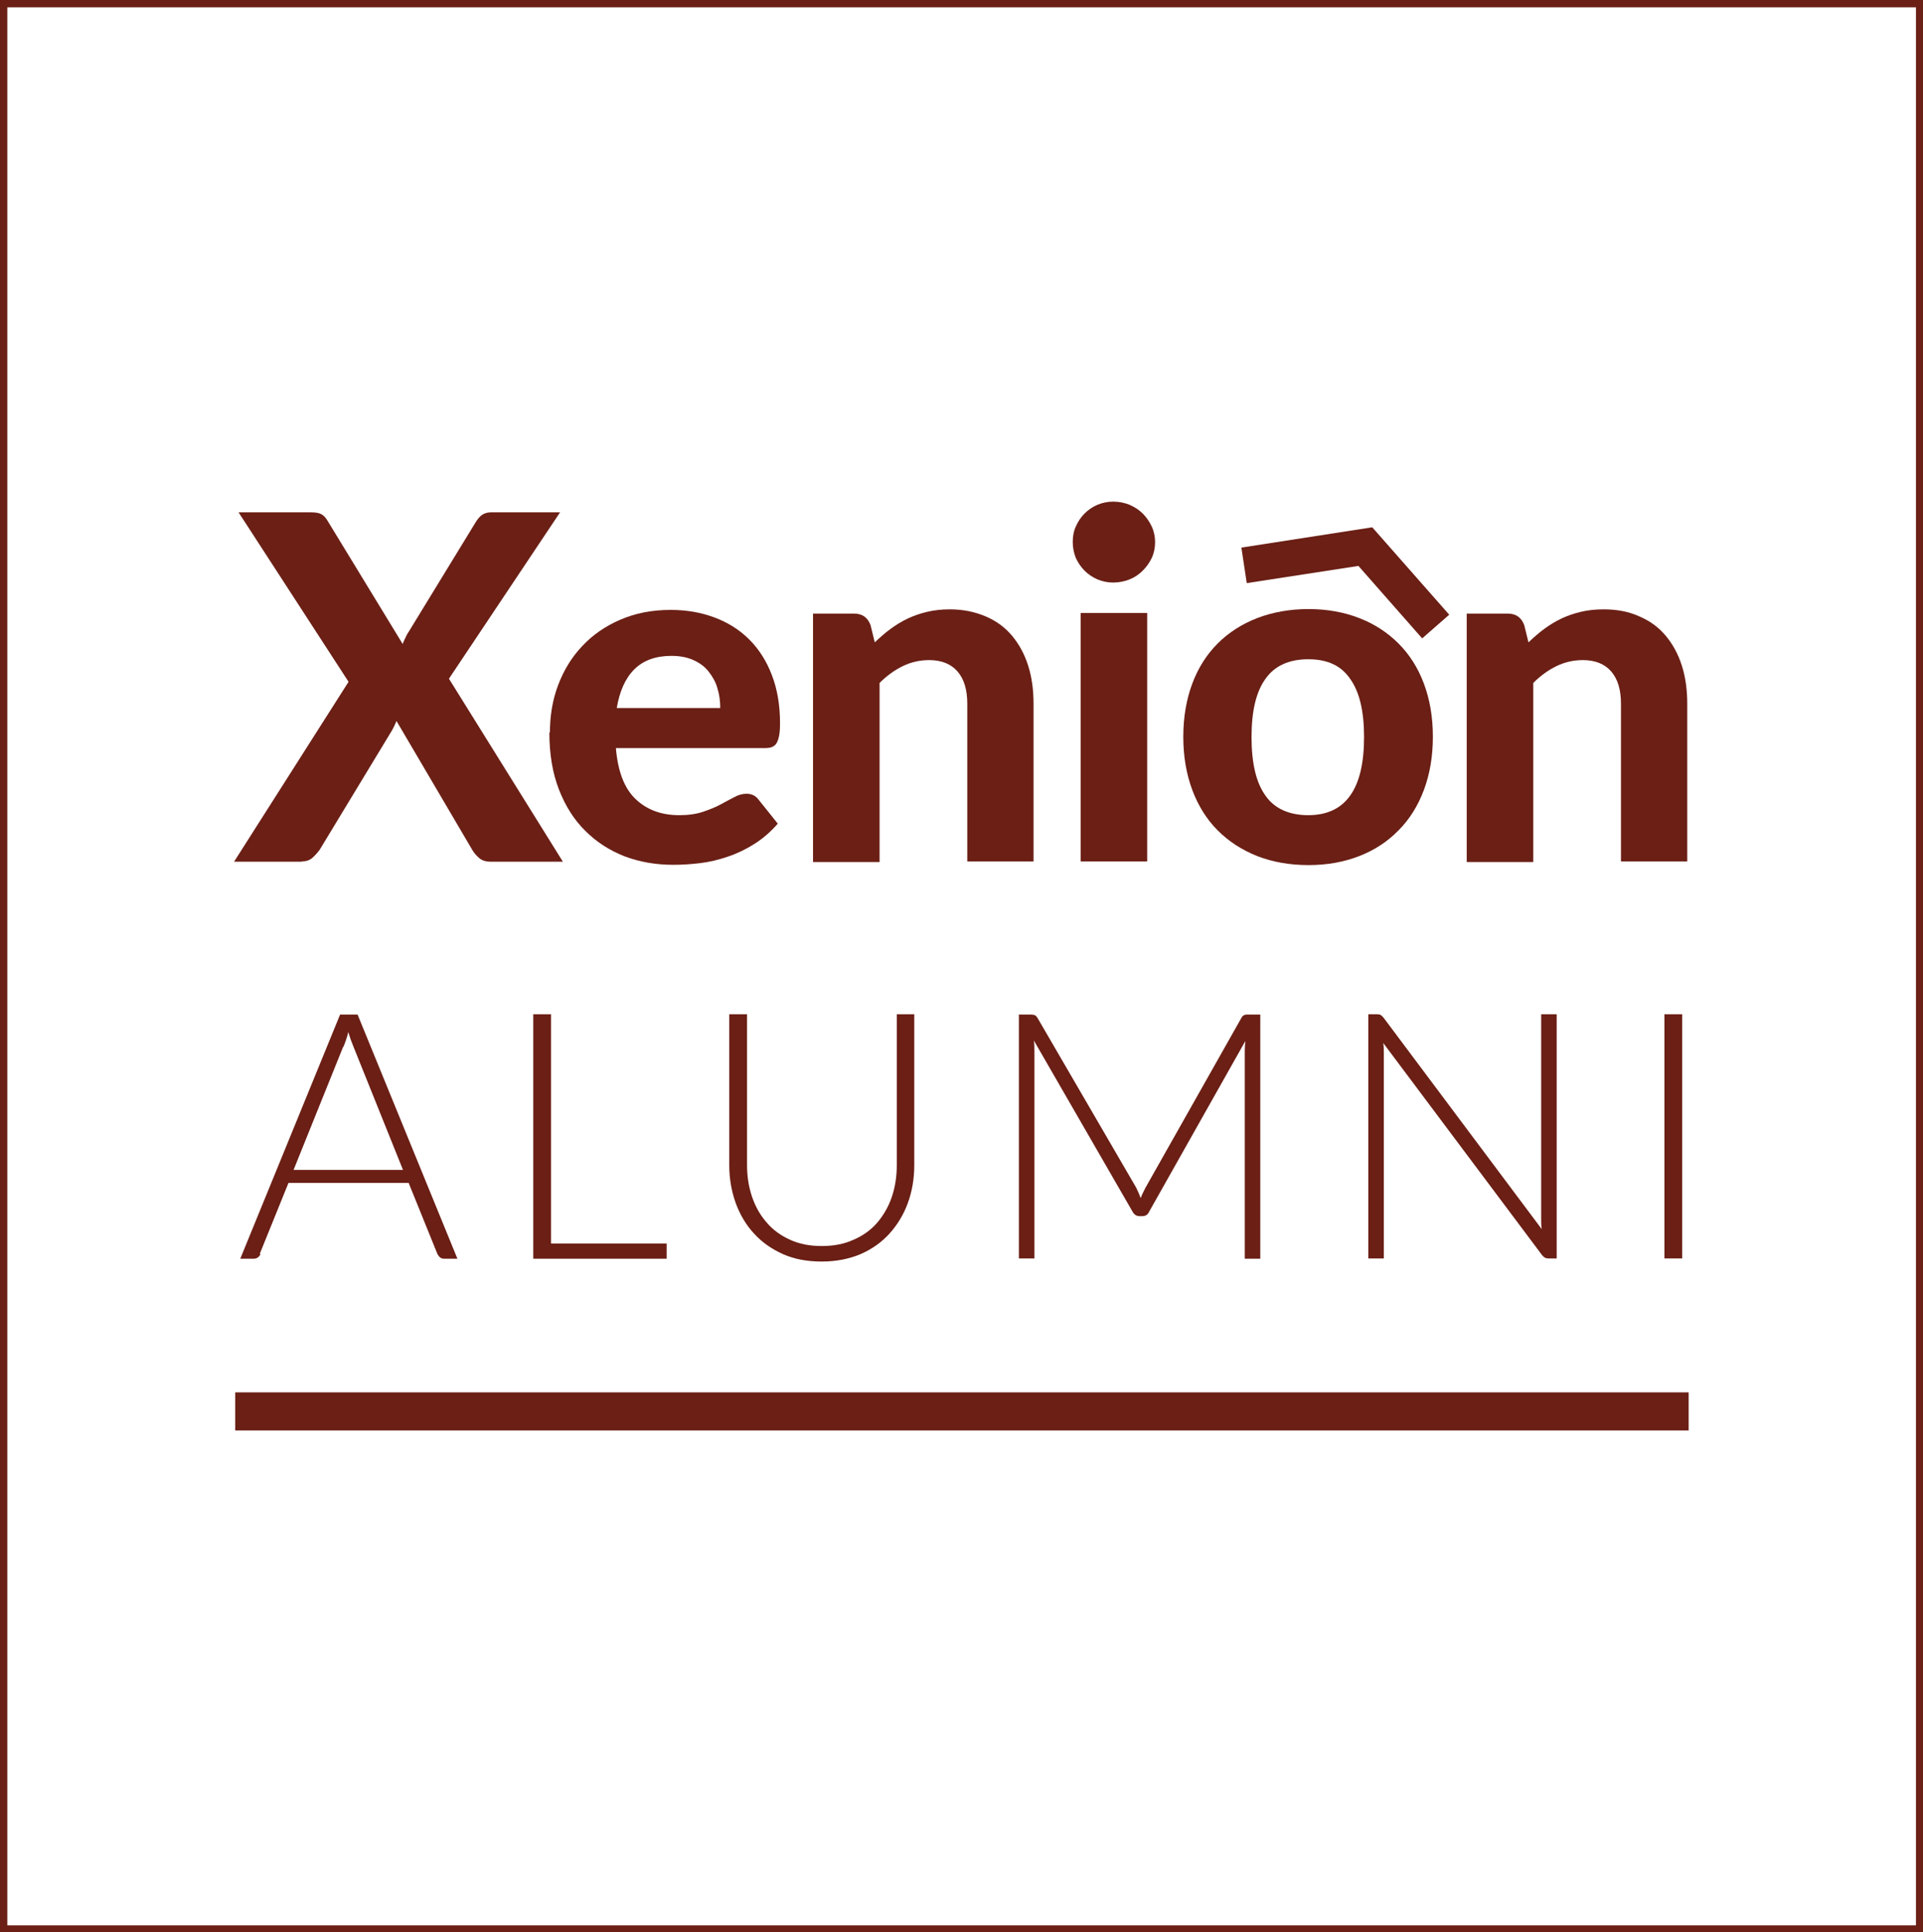 <?xml version="1.0" encoding="UTF-8"?>
<svg id="Layer_2" data-name="Layer 2" xmlns="http://www.w3.org/2000/svg" viewBox="0 0 68.19 68.53">
  <g id="Layer_1-2" data-name="Layer 1">
    <g>
      <g>
        <path d="M10.7,30.55c.15,0,.28-.04.38-.13.1-.09.19-.19.26-.29l2.55-4.21c.03-.05.06-.11.09-.17.03-.06.05-.12.08-.18l2.68,4.56c.06.11.15.21.25.3.11.09.24.13.41.13h2.56l-4.04-6.49,3.94-5.9h-2.45c-.12,0-.22.03-.3.08-.08.05-.16.14-.23.25l-2.39,3.91c-.05.07-.09.15-.12.22-.03.07-.07.14-.09.21l-2.67-4.38c-.06-.1-.13-.18-.21-.22-.08-.05-.21-.07-.38-.07h-2.56l3.9,6.01-4.06,6.38h2.39Z" fill="#6b1f15" stroke-width="0"/>
        <path d="M19.48,25.96c0,.77.11,1.45.34,2.04.23.59.54,1.08.94,1.47.4.4.86.69,1.39.9.53.2,1.11.3,1.72.3.31,0,.63-.02.96-.06.33-.04.66-.12.98-.23.33-.11.64-.26.94-.45.3-.19.58-.43.83-.72l-.68-.85c-.1-.14-.25-.21-.43-.21-.14,0-.29.04-.43.12-.15.08-.31.16-.49.26s-.39.18-.62.26c-.24.08-.52.12-.84.12-.64,0-1.15-.19-1.55-.57-.4-.38-.63-.98-.7-1.81h5.28c.11,0,.2-.01.26-.04.07-.03.12-.07.16-.14.04-.07.07-.16.09-.27.02-.11.03-.26.03-.44,0-.64-.1-1.21-.29-1.7-.19-.5-.46-.92-.8-1.26-.34-.34-.75-.6-1.23-.78-.48-.18-.99-.27-1.56-.27-.67,0-1.26.12-1.79.35-.53.23-.98.54-1.35.94-.37.39-.65.85-.85,1.38-.2.53-.29,1.09-.29,1.69ZM22.49,23.74c.32-.32.76-.48,1.32-.48.3,0,.56.05.78.15.22.1.4.23.54.41s.25.37.31.59c.07.22.1.46.1.7h-3.67c.1-.59.3-1.05.62-1.37Z" fill="#6b1f15" stroke-width="0"/>
        <path d="M31.19,24.22c.26-.26.54-.46.83-.6.29-.14.6-.21.93-.21.44,0,.78.14,1.01.41.23.27.34.65.34,1.14v5.59h2.35v-5.59c0-.49-.06-.94-.19-1.35-.13-.41-.32-.76-.57-1.06-.25-.3-.56-.53-.94-.69s-.79-.25-1.27-.25c-.29,0-.56.03-.81.09-.25.06-.48.14-.69.24-.21.1-.42.23-.61.37-.19.14-.37.3-.55.47l-.15-.61c-.1-.27-.29-.41-.59-.41h-1.45v8.81h2.36v-6.33Z" fill="#6b1f15" stroke-width="0"/>
        <rect x="38.32" y="21.74" width="2.36" height="8.81" fill="#6b1f15" stroke-width="0"/>
        <path d="M38.46,20.24c.13.13.28.23.46.31.17.07.36.11.55.11.21,0,.4-.04.58-.11.18-.07.34-.18.47-.31.13-.13.24-.28.32-.45.08-.17.12-.36.12-.56s-.04-.39-.12-.56c-.08-.17-.19-.33-.32-.46-.13-.13-.29-.23-.47-.31-.18-.07-.37-.11-.58-.11-.19,0-.38.04-.55.11-.17.07-.33.18-.46.31-.13.13-.23.28-.31.46-.08.17-.11.36-.11.56s.04.38.11.56c.08.17.18.32.31.45Z" fill="#6b1f15" stroke-width="0"/>
        <path d="M43.18,29.45c.39.39.85.69,1.4.91.54.21,1.15.32,1.82.32s1.26-.11,1.8-.32c.54-.21,1-.51,1.39-.91.39-.39.69-.87.9-1.43.21-.56.32-1.19.32-1.89s-.11-1.33-.32-1.89c-.21-.56-.51-1.03-.9-1.42-.39-.39-.85-.69-1.39-.9-.54-.21-1.14-.32-1.8-.32s-1.27.11-1.82.32c-.54.21-1.01.51-1.4.9-.39.39-.69.86-.9,1.42-.21.56-.32,1.19-.32,1.89s.11,1.33.32,1.89c.21.56.51,1.04.9,1.43ZM44.87,24.08c.32-.46.83-.7,1.52-.7s1.17.23,1.49.7c.33.46.49,1.15.49,2.06s-.16,1.61-.49,2.07c-.32.46-.82.7-1.49.7s-1.2-.23-1.52-.7c-.33-.46-.49-1.15-.49-2.07s.16-1.6.49-2.06Z" fill="#6b1f15" stroke-width="0"/>
        <path d="M54.37,24.22c.26-.26.54-.46.83-.6.29-.14.6-.21.93-.21.44,0,.78.14,1.01.41s.34.65.34,1.14v5.59h2.35v-5.59c0-.49-.06-.94-.19-1.35-.13-.41-.32-.76-.57-1.06-.25-.3-.56-.53-.94-.69-.37-.17-.79-.25-1.27-.25-.29,0-.56.03-.81.09-.25.06-.48.14-.69.24-.21.1-.42.23-.61.37-.19.14-.37.3-.55.47l-.15-.61c-.1-.27-.29-.41-.59-.41h-1.45v8.81h2.36v-6.33Z" fill="#6b1f15" stroke-width="0"/>
        <path d="M9.21,44.47l1.02-2.52h4.26l1.02,2.52s.05.09.09.12c.04.03.08.05.14.05h.48l-3.54-8.66h-.62l-3.54,8.66h.48c.06,0,.11-.02.15-.05.04-.03.07-.07.09-.12ZM12.18,37.12c.03-.07.06-.15.09-.24.03-.09.06-.18.08-.28.06.2.12.37.18.51l1.76,4.38h-3.88l1.76-4.37Z" fill="#6b1f15" stroke-width="0"/>
        <polygon points="18.91 35.97 18.91 44.64 23.64 44.64 23.64 44.1 19.54 44.1 19.54 35.97 18.91 35.97" fill="#6b1f15" stroke-width="0"/>
        <path d="M27.19,43.36c-.23-.26-.4-.56-.52-.91-.12-.35-.18-.73-.18-1.13v-5.35h-.63v5.36c0,.48.08.92.23,1.34.15.41.37.78.65,1.08.28.31.63.55,1.03.73.41.18.86.26,1.37.26s.96-.09,1.37-.26c.41-.18.75-.42,1.03-.73s.5-.67.65-1.08c.15-.41.23-.86.23-1.34v-5.36h-.62v5.36c0,.4-.06.78-.18,1.13-.12.35-.3.65-.52.91-.23.26-.51.46-.84.6-.33.15-.7.22-1.12.22s-.79-.07-1.12-.22c-.33-.15-.61-.35-.83-.61Z" fill="#6b1f15" stroke-width="0"/>
        <path d="M36.13,35.97v8.66h.55v-7.38c0-.11,0-.23-.02-.35l3.5,6.07c.06.11.14.16.25.16h.1c.11,0,.19-.05.24-.16l3.41-6.05c-.01.12-.02.23-.02.34v7.38h.55v-8.66h-.43c-.06,0-.1,0-.14.02-.03.01-.07.04-.1.1l-3.4,6.02c-.03.06-.06.12-.09.18-.03.06-.06.13-.08.19-.05-.13-.1-.25-.16-.37l-3.5-6.02c-.03-.05-.07-.09-.1-.1-.03-.01-.08-.02-.14-.02h-.43Z" fill="#6b1f15" stroke-width="0"/>
        <path d="M48.96,35.99s-.07-.02-.13-.02h-.31v8.66h.55v-7.29c0-.11,0-.23-.02-.35l5.63,7.52s.07.08.1.09c.03.02.08.03.13.03h.29v-8.66h-.55v7.27c0,.11,0,.23.02.35l-5.61-7.5s-.07-.08-.1-.09Z" fill="#6b1f15" stroke-width="0"/>
        <rect x="59.02" y="35.97" width=".63" height="8.66" fill="#6b1f15" stroke-width="0"/>
        <polygon points="48.17 20.07 50.43 22.64 51.39 21.8 48.66 18.7 48.66 18.71 48.66 18.7 44.02 19.42 44.21 20.68 48.17 20.07" fill="#6b1f15" stroke-width="0"/>
        <rect x="8.34" y="49.38" width="51.54" height="1.35" fill="#6b1f15" stroke-width="0"/>
      </g>
      <path d="M0,0v68.53h68.19V0H0ZM67.94,68.28H.26V.26h67.68v68.02Z" fill="#6b1f15" stroke-width="0"/>
    </g>
  </g>
</svg>